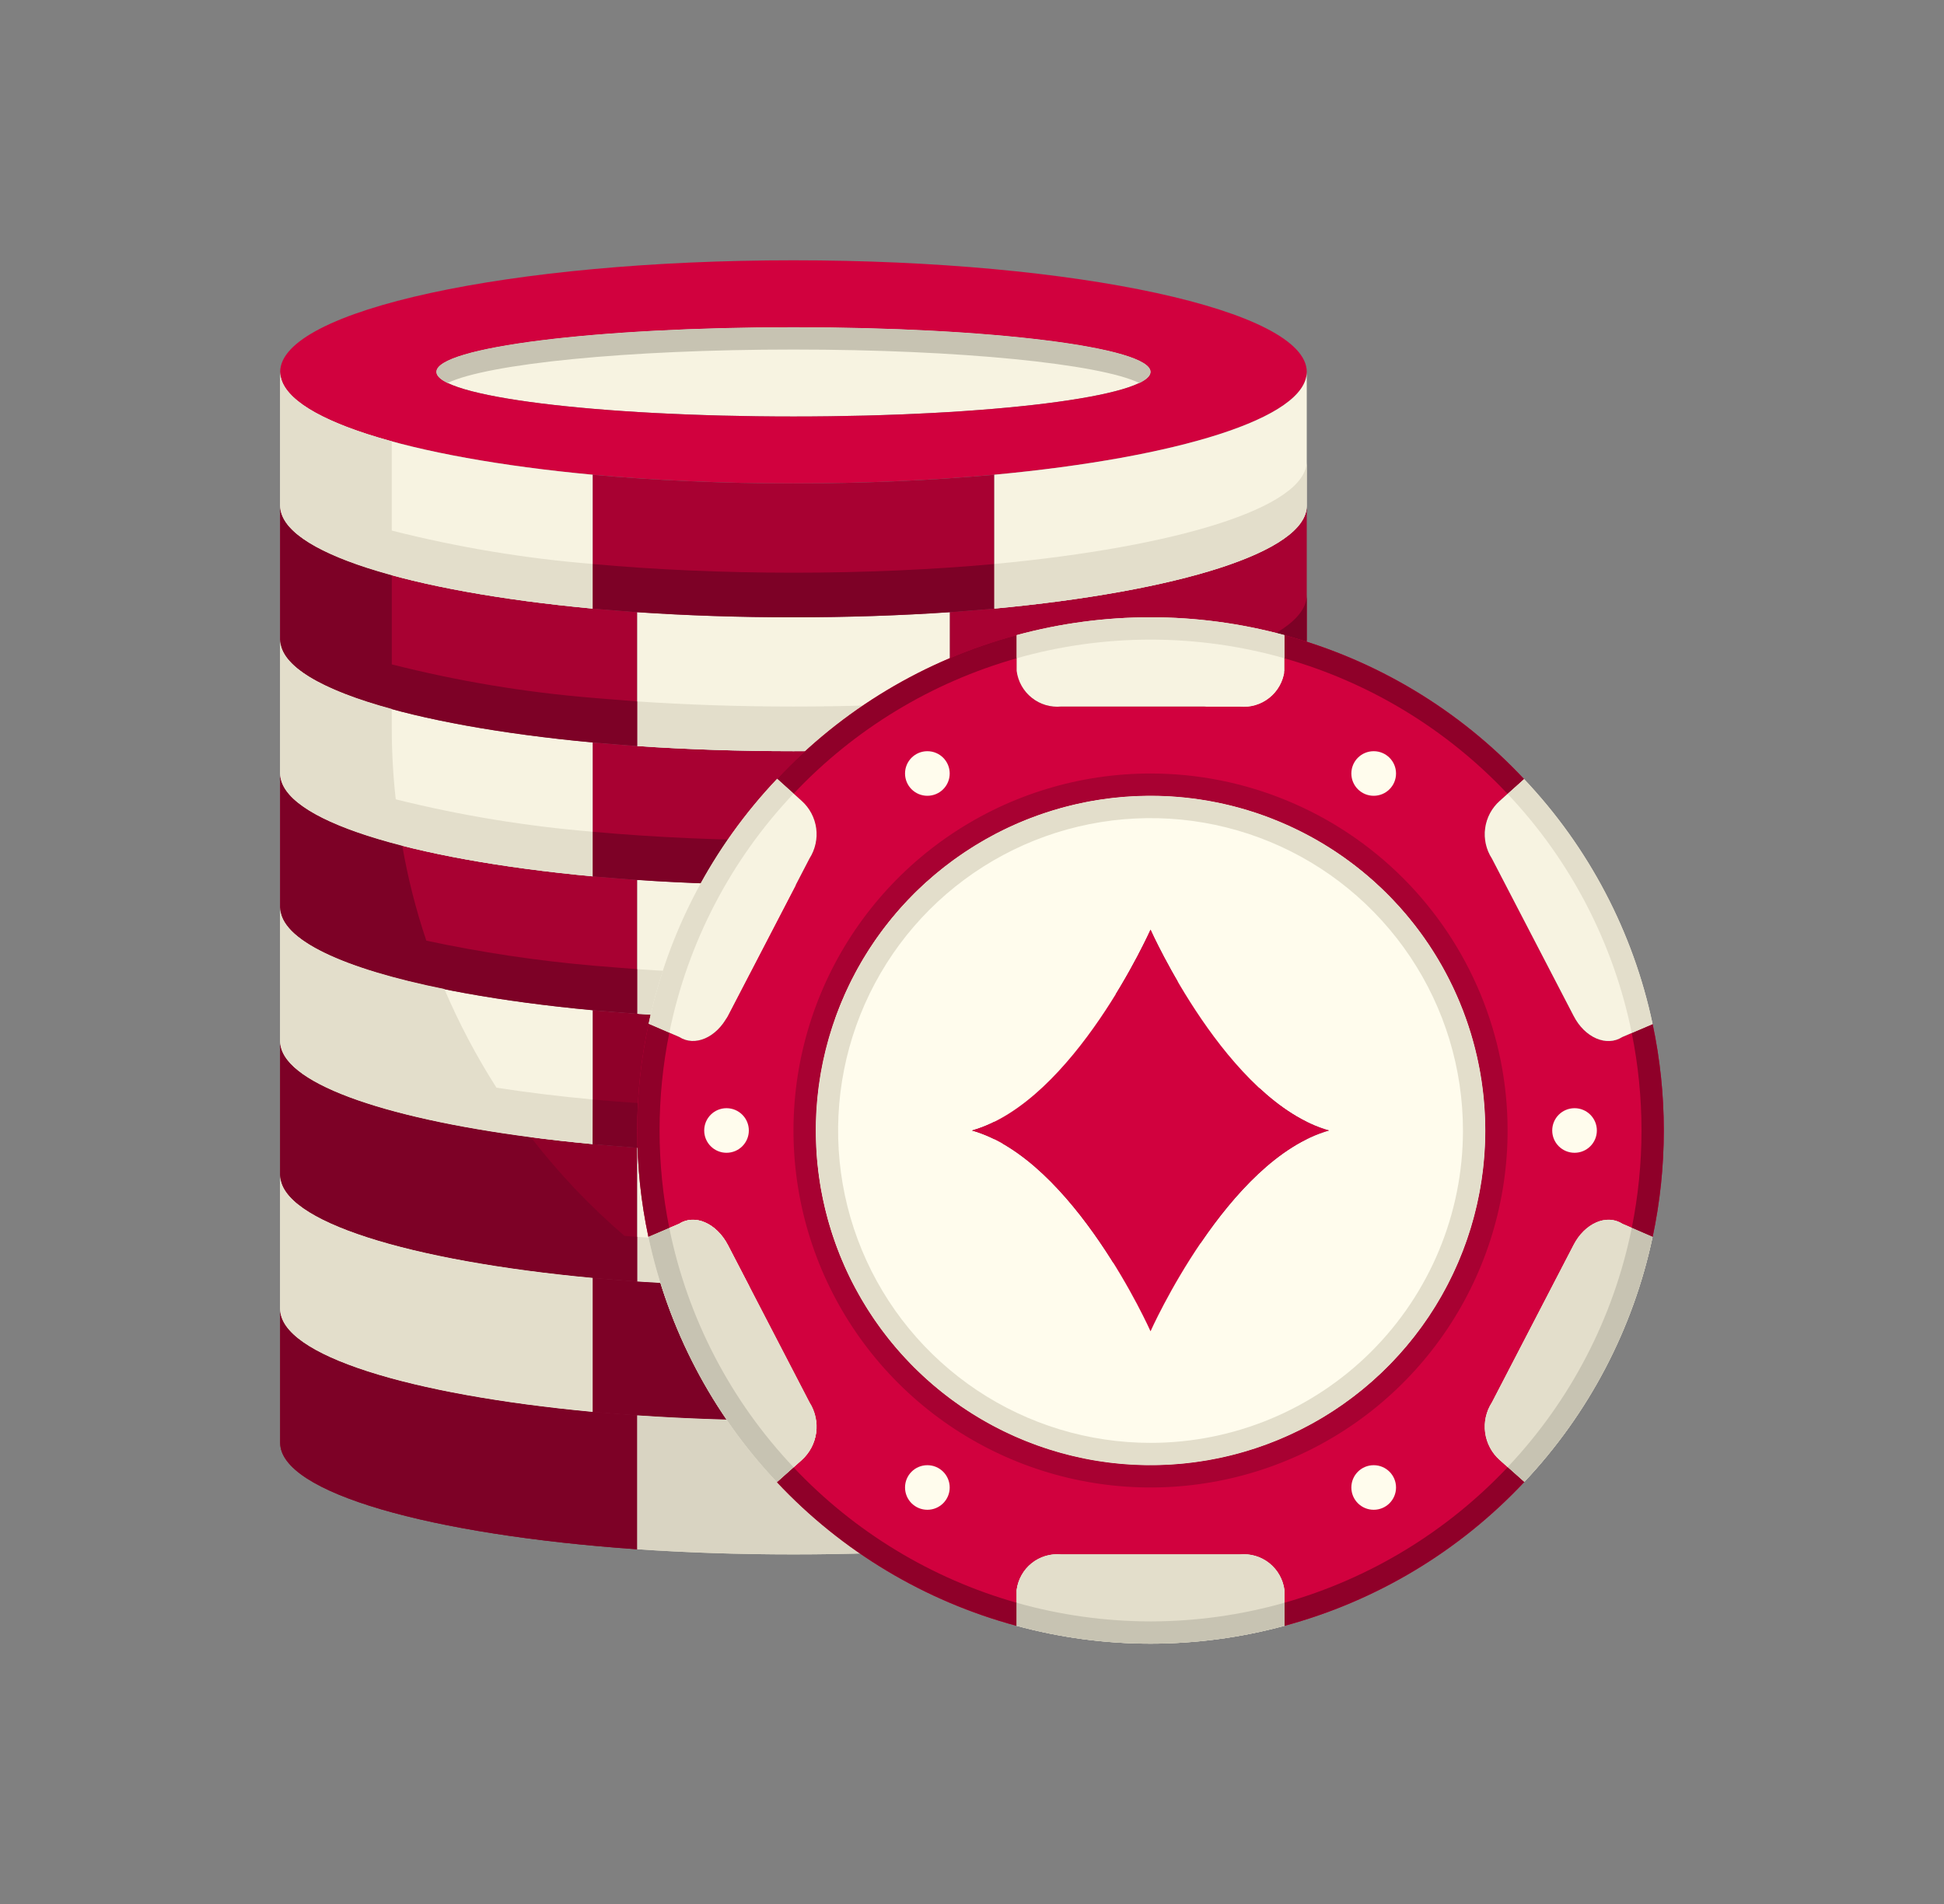 <svg width="49" height="48" viewBox="0 0 49 48" fill="none" xmlns="http://www.w3.org/2000/svg">
<rect x="0" y="0" width="49" height="48" fill="#808080" stroke="none"/>
<path d="M20 10.5C24.971 10.5 29 9.996 29 9.375C29 8.754 24.971 8.25 20 8.25C15.029 8.25 11 8.754 11 9.375C11 9.996 15.029 10.5 20 10.5Z" fill="#F7F3E1"/>
<path d="M11 9.375C11 9.994 15.027 10.5 20 10.5C24.973 10.5 29 9.994 29 9.375C29 8.756 24.973 8.25 20 8.25C15.027 8.25 11 8.756 11 9.375ZM20 6.562C27.144 6.562 32.938 7.822 32.938 9.375C32.938 10.539 29.692 11.535 25.062 11.968C23.51 12.109 21.794 12.188 20 12.188C18.206 12.188 16.49 12.109 14.938 11.968C10.308 11.535 7.062 10.539 7.062 9.375C7.062 7.822 12.856 6.562 20 6.562Z" fill="#D1013E"/>
<path d="M25.062 35.593C29.692 35.16 32.938 34.164 32.938 33V36.375C32.938 37.629 29.157 38.693 23.938 39.058V35.683C24.32 35.655 24.697 35.621 25.062 35.593Z" fill="#8F0029"/>
<path d="M14.938 35.593C15.303 35.621 15.68 35.655 16.062 35.683V39.058C10.842 38.693 7.062 37.629 7.062 36.375V33C7.062 34.164 10.308 35.16 14.938 35.593Z" fill="#8F0029"/>
<path d="M23.938 32.309C24.32 32.281 24.697 32.247 25.062 32.219V35.594C24.697 35.622 24.32 35.656 23.938 35.684C22.694 35.768 21.372 35.813 20 35.813C18.628 35.813 17.306 35.768 16.062 35.684C15.68 35.656 15.303 35.622 14.938 35.594V32.219C15.303 32.247 15.68 32.281 16.062 32.309C17.306 32.393 18.628 32.438 20 32.438C21.372 32.438 22.694 32.393 23.938 32.309Z" fill="#8F0029"/>
<path d="M16.062 28.933V32.308C15.68 32.28 15.303 32.246 14.938 32.218C10.308 31.785 7.062 30.789 7.062 29.625V26.25C7.062 27.414 10.308 28.41 14.938 28.843C15.303 28.871 15.68 28.905 16.062 28.933Z" fill="#8F0029"/>
<path d="M25.062 32.218C24.697 32.246 24.32 32.28 23.938 32.308V28.933C24.32 28.905 24.697 28.871 25.062 28.843C29.692 28.41 32.938 27.414 32.938 26.25V29.625C32.938 30.789 29.692 31.785 25.062 32.218Z" fill="#8F0029"/>
<path d="M23.938 25.559C24.32 25.531 24.697 25.497 25.062 25.469V28.844C24.697 28.872 24.32 28.906 23.938 28.934C22.694 29.018 21.372 29.063 20 29.063C18.628 29.063 17.306 29.018 16.062 28.934C15.68 28.906 15.303 28.872 14.938 28.844V25.469C15.303 25.497 15.68 25.531 16.062 25.559C17.306 25.643 18.628 25.688 20 25.688C21.372 25.688 22.694 25.643 23.938 25.559Z" fill="#8F0029"/>
<path d="M25.062 25.468C24.697 25.496 24.32 25.53 23.938 25.558V22.183C24.32 22.155 24.697 22.121 25.062 22.093C29.692 21.66 32.938 20.664 32.938 19.5V22.875C32.938 24.039 29.692 25.035 25.062 25.468Z" fill="#A80132"/>
<path d="M16.062 22.183V25.558C15.68 25.53 15.303 25.496 14.938 25.468C10.308 25.035 7.062 24.039 7.062 22.875V19.5C7.062 20.664 10.308 21.66 14.938 22.093C15.303 22.121 15.68 22.155 16.062 22.183Z" fill="#A80132"/>
<path d="M23.938 18.809C24.32 18.781 24.697 18.747 25.062 18.719V22.094C24.697 22.122 24.32 22.156 23.938 22.184C22.694 22.268 21.372 22.313 20 22.313C18.628 22.313 17.306 22.268 16.062 22.184C15.68 22.156 15.303 22.122 14.938 22.094V18.719C15.303 18.747 15.68 18.781 16.062 18.809C17.306 18.893 18.628 18.938 20 18.938C21.372 18.938 22.694 18.893 23.938 18.809Z" fill="#A80132"/>
<path d="M16.062 15.433V18.808C15.68 18.78 15.303 18.746 14.938 18.718C10.308 18.285 7.062 17.289 7.062 16.125V12.75C7.062 13.914 10.308 14.91 14.938 15.343C15.303 15.371 15.68 15.405 16.062 15.433Z" fill="#A80132"/>
<path d="M25.062 18.718C24.697 18.746 24.32 18.78 23.938 18.808V15.433C24.32 15.405 24.697 15.371 25.062 15.343C29.692 14.91 32.938 13.914 32.938 12.75V16.125C32.938 17.289 29.692 18.285 25.062 18.718Z" fill="#A80132"/>
<path d="M23.938 15.434C22.694 15.518 21.372 15.563 20 15.563C18.628 15.563 17.306 15.518 16.062 15.434C15.68 15.406 15.303 15.372 14.938 15.344V11.969C16.49 12.11 18.206 12.188 20 12.188C21.794 12.188 23.51 12.11 25.062 11.969V15.344C24.697 15.372 24.32 15.406 23.938 15.434Z" fill="#A80132"/>
<path d="M23.938 35.682V39.057C22.694 39.142 21.372 39.187 20 39.187C18.628 39.187 17.306 39.142 16.062 39.057V35.682C17.306 35.767 18.628 35.812 20 35.812C21.372 35.812 22.694 35.767 23.938 35.682Z" fill="#E3DECB"/>
<path d="M32.938 29.625V33C32.938 34.164 29.692 35.16 25.062 35.593V32.218C29.692 31.785 32.938 30.789 32.938 29.625Z" fill="#F7F3E1"/>
<path d="M14.938 32.218V35.593C10.308 35.16 7.062 34.164 7.062 33V29.625C7.062 30.789 10.308 31.785 14.938 32.218Z" fill="#F7F3E1"/>
<path d="M23.938 28.933V32.307C22.694 32.392 21.372 32.437 20 32.437C18.628 32.437 17.306 32.392 16.062 32.307V28.933C17.306 29.017 18.628 29.062 20 29.062C21.372 29.062 22.694 29.017 23.938 28.933Z" fill="#F7F3E1"/>
<path d="M32.938 22.875V26.25C32.938 27.414 29.692 28.41 25.062 28.843V25.468C29.692 25.035 32.938 24.039 32.938 22.875Z" fill="#F7F3E1"/>
<path d="M14.938 25.468V28.843C10.308 28.41 7.062 27.414 7.062 26.25V22.875C7.062 24.039 10.308 25.035 14.938 25.468Z" fill="#F7F3E1"/>
<path d="M23.938 22.183V25.558C22.694 25.642 21.372 25.687 20 25.687C18.628 25.687 17.306 25.642 16.062 25.558V22.183C17.306 22.267 18.628 22.312 20 22.312C21.372 22.312 22.694 22.267 23.938 22.183Z" fill="#F7F3E1"/>
<path d="M32.938 16.125V19.5C32.938 20.664 29.692 21.66 25.062 22.093V18.718C29.692 18.285 32.938 17.289 32.938 16.125Z" fill="#F7F3E1"/>
<path d="M14.938 18.718V22.093C10.308 21.66 7.062 20.664 7.062 19.5V16.125C7.062 17.289 10.308 18.285 14.938 18.718Z" fill="#F7F3E1"/>
<path d="M23.938 15.432V18.808C22.694 18.892 21.372 18.937 20 18.937C18.628 18.937 17.306 18.892 16.062 18.808V15.432C17.306 15.517 18.628 15.562 20 15.562C21.372 15.562 22.694 15.517 23.938 15.432Z" fill="#F7F3E1"/>
<path d="M25.062 11.968C29.692 11.535 32.938 10.539 32.938 9.375V12.75C32.938 13.914 29.692 14.91 25.062 15.343V11.968Z" fill="#F7F3E1"/>
<path d="M14.938 11.968V15.343C10.308 14.91 7.062 13.914 7.062 12.75V9.375C7.062 10.539 10.308 11.535 14.938 11.968Z" fill="#F7F3E1"/>
<path d="M29 9.375C29 9.471 28.904 9.566 28.719 9.656C27.718 9.172 24.196 8.812 20 8.812C15.804 8.812 12.283 9.172 11.281 9.656C11.096 9.566 11 9.471 11 9.375C11 8.756 15.027 8.25 20 8.25C24.973 8.25 29 8.756 29 9.375Z" fill="#C7C3B2"/>
<path d="M23.938 17.683V18.808C22.694 18.892 21.372 18.937 20 18.937C18.628 18.937 17.306 18.892 16.062 18.808V17.683C17.306 17.767 18.628 17.812 20 17.812C21.372 17.812 22.694 17.767 23.938 17.683Z" fill="#E3DECB"/>
<path d="M32.938 15V16.125C32.938 17.289 29.692 18.285 25.062 18.718C24.697 18.746 24.32 18.78 23.938 18.808V17.683C24.32 17.655 24.697 17.621 25.062 17.593C29.692 17.16 32.938 16.164 32.938 15Z" fill="#7D0126"/>
<path d="M23.938 24.433V25.558C22.694 25.642 21.372 25.687 20 25.687C18.628 25.687 17.306 25.642 16.062 25.558V24.433C17.306 24.517 18.628 24.562 20 24.562C21.372 24.562 22.694 24.517 23.938 24.433Z" fill="#E3DECB"/>
<path d="M32.938 21.75V22.875C32.938 24.039 29.692 25.035 25.062 25.468C24.697 25.496 24.32 25.53 23.938 25.558V24.433C24.32 24.405 24.697 24.371 25.062 24.343C29.692 23.91 32.938 22.914 32.938 21.75Z" fill="#7D0126"/>
<path d="M23.938 31.183V32.307C22.694 32.392 21.372 32.437 20 32.437C18.628 32.437 17.306 32.392 16.062 32.307V31.183C17.306 31.267 18.628 31.312 20 31.312C21.372 31.312 22.694 31.267 23.938 31.183Z" fill="#E3DECB"/>
<path d="M32.938 28.5V29.625C32.938 30.789 29.692 31.785 25.062 32.218C24.697 32.246 24.32 32.28 23.938 32.308V31.183C24.32 31.155 24.697 31.121 25.062 31.093C29.692 30.66 32.938 29.664 32.938 28.5Z" fill="#7D0126"/>
<path d="M25.062 14.219V15.344C24.697 15.372 24.32 15.406 23.938 15.434C22.694 15.518 21.372 15.563 20 15.563C18.628 15.563 17.306 15.518 16.062 15.434C15.68 15.406 15.303 15.372 14.938 15.344V14.219C16.49 14.36 18.206 14.438 20 14.438C21.794 14.438 23.51 14.36 25.062 14.219Z" fill="#7D0126"/>
<path d="M32.938 11.625V12.75C32.938 13.914 29.692 14.91 25.062 15.343V14.218C29.692 13.785 32.938 12.789 32.938 11.625Z" fill="#E3DECB"/>
<path d="M25.062 20.969V22.094C24.697 22.122 24.32 22.156 23.938 22.184C22.694 22.268 21.372 22.313 20 22.313C18.628 22.313 17.306 22.268 16.062 22.184C15.68 22.156 15.303 22.122 14.938 22.094V20.969C16.49 21.11 18.206 21.188 20 21.188C21.794 21.188 23.51 21.11 25.062 20.969Z" fill="#7D0126"/>
<path d="M32.938 18.375V19.5C32.938 20.664 29.692 21.66 25.062 22.093V20.968C29.692 20.535 32.938 19.539 32.938 18.375Z" fill="#E3DECB"/>
<path d="M25.062 27.719V28.844C24.697 28.872 24.32 28.906 23.938 28.934C22.694 29.018 21.372 29.063 20 29.063C18.628 29.063 17.306 29.018 16.062 28.934C15.68 28.906 15.303 28.872 14.938 28.844V27.719C16.49 27.86 18.206 27.938 20 27.938C21.794 27.938 23.51 27.86 25.062 27.719Z" fill="#7D0126"/>
<path d="M32.938 25.125V26.25C32.938 27.414 29.692 28.41 25.062 28.843V27.718C29.692 27.285 32.938 26.289 32.938 25.125Z" fill="#E3DECB"/>
<path d="M32.938 31.875V33C32.938 34.164 29.692 35.16 25.062 35.593V34.468C29.692 34.035 32.938 33.039 32.938 31.875Z" fill="#E3DECB"/>
<path d="M32.938 33V36.375C32.938 37.629 29.157 38.693 23.938 39.058V35.683C24.32 35.655 24.697 35.621 25.062 35.593C26.036 35.503 26.941 35.385 27.774 35.25H30.688C31.284 35.25 31.857 35.013 32.279 34.591C32.7 34.169 32.938 33.597 32.938 33Z" fill="#7D0126"/>
<path d="M14.938 35.593C15.303 35.621 15.68 35.655 16.062 35.683V39.058C10.842 38.693 7.062 37.629 7.062 36.375V33C7.062 34.164 10.308 35.16 14.938 35.593Z" fill="#7D0126"/>
<path d="M22.271 34.643C20.512 34.163 18.844 33.397 17.334 32.376H17.328C16.897 32.359 16.475 32.337 16.062 32.309C15.68 32.281 15.303 32.247 14.938 32.219V35.594C15.303 35.622 15.68 35.656 16.062 35.684C17.306 35.768 18.628 35.813 20 35.813C21.372 35.813 22.694 35.768 23.938 35.684C24.32 35.656 24.697 35.622 25.062 35.594V34.469C24.181 34.549 23.243 34.606 22.271 34.643Z" fill="#7D0126"/>
<path d="M15.741 31.157C14.871 30.41 14.08 29.576 13.379 28.669C9.599 28.174 7.062 27.279 7.062 26.25V29.625C7.062 30.789 10.308 31.785 14.938 32.218C15.303 32.246 15.68 32.28 16.062 32.308V31.183C15.953 31.175 15.849 31.166 15.741 31.157Z" fill="#7D0126"/>
<path d="M14.938 24.343C13.529 24.22 12.129 24.01 10.746 23.714C10.482 22.932 10.279 22.13 10.139 21.317C8.221 20.833 7.062 20.198 7.062 19.5V22.875C7.062 24.039 10.308 25.035 14.938 25.468C15.303 25.496 15.68 25.53 16.062 25.558V24.433C15.68 24.405 15.303 24.371 14.938 24.343Z" fill="#7D0126"/>
<path d="M14.938 17.593C13.229 17.453 11.536 17.171 9.875 16.749V14.499C8.114 14.021 7.062 13.414 7.062 12.75V16.125C7.062 17.289 10.308 18.285 14.938 18.718C15.303 18.746 15.68 18.78 16.062 18.808V17.683C15.68 17.655 15.303 17.621 14.938 17.593Z" fill="#7D0126"/>
<path d="M23.938 35.682V39.057C22.694 39.142 21.372 39.187 20 39.187C18.628 39.187 17.306 39.142 16.062 39.057V35.682C17.306 35.767 18.628 35.812 20 35.812C21.372 35.812 22.694 35.767 23.938 35.682Z" fill="#D9D4C2"/>
<path d="M14.938 32.218V35.593C10.308 35.16 7.062 34.164 7.062 33V29.625C7.062 30.789 10.308 31.785 14.938 32.218Z" fill="#E3DECB"/>
<path d="M14.938 27.718C14.078 27.638 13.266 27.538 12.514 27.421C12.01 26.631 11.571 25.801 11.203 24.939V24.934C8.654 24.422 7.062 23.691 7.062 22.875V26.25C7.062 27.278 9.597 28.175 13.378 28.669C13.877 28.733 14.397 28.791 14.936 28.843L14.938 27.718Z" fill="#E3DECB"/>
<path d="M9.975 20.151C9.909 19.561 9.876 18.968 9.875 18.375V17.874C8.114 17.396 7.062 16.789 7.062 16.125V19.5C7.062 20.664 10.308 21.66 14.938 22.093V20.968C13.264 20.83 11.604 20.557 9.975 20.151Z" fill="#E3DECB"/>
<path d="M9.875 13.376V11.126C8.114 10.646 7.062 10.039 7.062 9.375V12.75C7.062 13.914 10.308 14.91 14.938 15.343V14.218C13.229 14.079 11.536 13.797 9.875 13.376Z" fill="#E3DECB"/>
<path d="M41.656 25.818C42.031 27.587 42.031 29.415 41.656 31.184L40.891 30.852C40.498 30.599 39.946 30.841 39.665 31.386L37.606 35.358C37.46 35.583 37.4 35.854 37.436 36.12C37.472 36.386 37.602 36.63 37.803 36.809L38.422 37.36C36.783 39.108 34.689 40.365 32.375 40.988V40.088C32.341 39.822 32.205 39.578 31.995 39.41C31.785 39.242 31.518 39.163 31.25 39.188H26.75C26.482 39.163 26.215 39.242 26.005 39.41C25.795 39.578 25.659 39.822 25.625 40.088V40.988C23.313 40.367 21.221 39.112 19.584 37.366L20.208 36.809C20.407 36.629 20.536 36.385 20.572 36.119C20.608 35.854 20.549 35.584 20.405 35.358L18.346 31.386C18.059 30.841 17.514 30.599 17.12 30.852L16.344 31.184C16.156 30.302 16.061 29.403 16.062 28.501C16.06 27.597 16.157 26.695 16.349 25.812L17.12 26.144C17.514 26.397 18.059 26.161 18.346 25.61L20.405 21.644C20.549 21.418 20.609 21.148 20.573 20.882C20.537 20.616 20.407 20.372 20.208 20.193L19.589 19.636C21.224 17.888 23.314 16.633 25.625 16.013V16.913C25.659 17.18 25.795 17.423 26.005 17.591C26.215 17.759 26.482 17.839 26.75 17.813H31.25C31.518 17.839 31.785 17.759 31.995 17.591C32.205 17.423 32.341 17.18 32.375 16.913V16.013C34.688 16.635 36.781 17.892 38.416 19.641L37.803 20.193C37.602 20.371 37.472 20.616 37.436 20.882C37.4 21.148 37.46 21.418 37.606 21.644L39.665 25.61C39.946 26.161 40.498 26.397 40.891 26.144L41.656 25.818ZM37.438 28.501C37.438 26.832 36.943 25.201 36.016 23.813C35.088 22.426 33.771 21.344 32.229 20.706C30.687 20.067 28.991 19.9 27.354 20.225C25.717 20.551 24.214 21.355 23.034 22.535C21.854 23.715 21.05 25.218 20.725 26.855C20.399 28.491 20.566 30.188 21.205 31.73C21.843 33.271 22.925 34.589 24.312 35.516C25.7 36.444 27.331 36.938 29 36.938C31.238 36.938 33.383 36.048 34.965 34.466C36.548 32.884 37.437 30.738 37.438 28.501Z" fill="#D1013E"/>
<path d="M29 20.062C30.669 20.062 32.3 20.557 33.688 21.485C35.075 22.412 36.157 23.729 36.795 25.271C37.434 26.813 37.601 28.509 37.275 30.146C36.95 31.783 36.146 33.286 34.966 34.466C33.786 35.646 32.283 36.45 30.646 36.775C29.009 37.101 27.313 36.934 25.771 36.295C24.229 35.657 22.912 34.575 21.985 33.188C21.057 31.8 20.562 30.169 20.562 28.5C20.563 26.262 21.452 24.117 23.035 22.535C24.617 20.952 26.762 20.063 29 20.062ZM33.5 28.5C30.929 27.774 29 23.438 29 23.438C29 23.438 27.071 27.774 24.5 28.5C27.071 29.226 29 33.562 29 33.562C29 33.562 30.929 29.226 33.5 28.5Z" fill="#FFFCED"/>
<path d="M29 23.438C29 23.438 30.929 27.774 33.5 28.5C30.929 29.226 29 33.562 29 33.562C29 33.562 27.071 29.226 24.5 28.5C27.071 27.774 29 23.438 29 23.438Z" fill="#D1013E"/>
<path d="M32.375 40.087V40.987C30.165 41.587 27.835 41.587 25.625 40.987V40.087C25.659 39.821 25.795 39.577 26.005 39.409C26.215 39.241 26.482 39.162 26.75 39.188H31.25C31.518 39.162 31.785 39.241 31.995 39.409C32.205 39.577 32.341 39.821 32.375 40.087Z" fill="#F7F3E1"/>
<path d="M17.12 30.851C17.514 30.597 18.059 30.839 18.346 31.385L20.405 35.356C20.549 35.582 20.608 35.852 20.572 36.118C20.536 36.383 20.407 36.628 20.208 36.807L19.584 37.364C17.956 35.64 16.835 33.502 16.344 31.182L17.12 30.851Z" fill="#F7F3E1"/>
<path d="M18.346 25.608C18.06 26.159 17.514 26.396 17.12 26.142L16.35 25.811C16.837 23.491 17.958 21.353 19.59 19.634L20.208 20.191C20.408 20.371 20.537 20.615 20.573 20.881C20.609 21.146 20.549 21.416 20.405 21.642L18.346 25.608Z" fill="#F7F3E1"/>
<path d="M32.375 16.012V16.913C32.341 17.179 32.205 17.422 31.995 17.59C31.785 17.759 31.518 17.838 31.25 17.812H26.75C26.482 17.838 26.215 17.759 26.005 17.59C25.795 17.422 25.659 17.179 25.625 16.913V16.012C27.835 15.412 30.165 15.412 32.375 16.012Z" fill="#F7F3E1"/>
<path d="M40.89 26.143C40.496 26.396 39.945 26.16 39.664 25.609L37.605 21.643C37.459 21.418 37.399 21.147 37.435 20.881C37.471 20.615 37.601 20.37 37.802 20.192L38.415 19.641C40.044 21.361 41.166 23.499 41.655 25.817L40.89 26.143Z" fill="#F7F3E1"/>
<path d="M39.664 31.385C39.945 30.839 40.496 30.597 40.89 30.851L41.655 31.182C41.166 33.499 40.046 35.636 38.421 37.359L37.802 36.807C37.601 36.629 37.471 36.384 37.435 36.118C37.399 35.852 37.459 35.582 37.605 35.356L39.664 31.385Z" fill="#F7F3E1"/>
<path d="M29 19.5C27.22 19.5 25.48 20.028 24 21.017C22.52 22.006 21.366 23.411 20.685 25.056C20.004 26.7 19.826 28.51 20.173 30.256C20.52 32.002 21.377 33.605 22.636 34.864C23.895 36.123 25.498 36.98 27.244 37.327C28.99 37.674 30.8 37.496 32.444 36.815C34.089 36.134 35.494 34.98 36.483 33.5C37.472 32.02 38 30.28 38 28.5C38 26.113 37.052 23.824 35.364 22.136C33.676 20.448 31.387 19.5 29 19.5ZM29 36.938C27.331 36.938 25.7 36.443 24.312 35.516C22.925 34.588 21.843 33.271 21.205 31.729C20.566 30.187 20.399 28.491 20.725 26.854C21.05 25.217 21.854 23.714 23.034 22.534C24.214 21.354 25.717 20.55 27.354 20.225C28.991 19.899 30.687 20.066 32.229 20.705C33.771 21.343 35.088 22.425 36.016 23.812C36.943 25.2 37.438 26.831 37.438 28.5C37.437 30.738 36.548 32.883 34.965 34.465C33.383 36.048 31.238 36.937 29 36.938Z" fill="#A80132"/>
<path d="M29 20.062C27.331 20.062 25.7 20.557 24.312 21.485C22.925 22.412 21.843 23.729 21.205 25.271C20.566 26.813 20.399 28.509 20.725 30.146C21.05 31.783 21.854 33.286 23.034 34.466C24.214 35.646 25.717 36.45 27.354 36.775C28.991 37.101 30.687 36.934 32.229 36.295C33.771 35.657 35.088 34.575 36.016 33.188C36.943 31.8 37.438 30.169 37.438 28.5C37.437 26.262 36.548 24.117 34.965 22.535C33.383 20.952 31.238 20.063 29 20.062ZM29 36.375C27.442 36.375 25.92 35.913 24.625 35.048C23.33 34.182 22.32 32.953 21.724 31.514C21.128 30.075 20.973 28.491 21.276 26.964C21.58 25.436 22.33 24.033 23.431 22.931C24.533 21.83 25.936 21.08 27.464 20.776C28.991 20.473 30.575 20.628 32.014 21.224C33.453 21.82 34.682 22.83 35.548 24.125C36.413 25.42 36.875 26.942 36.875 28.5C36.875 30.589 36.045 32.592 34.569 34.069C33.092 35.545 31.089 36.375 29 36.375Z" fill="#E3DECB"/>
<path d="M32.375 40.087V40.987C30.165 41.587 27.835 41.587 25.625 40.987V40.087C25.659 39.821 25.795 39.577 26.005 39.409C26.215 39.241 26.482 39.162 26.75 39.188H31.25C31.518 39.162 31.785 39.241 31.995 39.409C32.205 39.577 32.341 39.821 32.375 40.087Z" fill="#E3DECB"/>
<path d="M20.208 36.807L19.584 37.364C17.956 35.64 16.835 33.502 16.344 31.182L17.12 30.851C17.514 30.597 18.059 30.839 18.346 31.385L20.405 35.356C20.549 35.582 20.608 35.852 20.572 36.118C20.536 36.383 20.407 36.628 20.208 36.807Z" fill="#E3DECB"/>
<path d="M41.655 31.182C41.166 33.499 40.046 35.636 38.421 37.359L37.802 36.807C37.601 36.629 37.471 36.384 37.435 36.118C37.399 35.852 37.459 35.582 37.605 35.356L39.664 31.385C39.945 30.839 40.496 30.597 40.89 30.851L41.655 31.182Z" fill="#E3DECB"/>
<path d="M16.625 28.499C16.625 27.672 16.707 26.846 16.871 26.035L16.349 25.81C16.157 26.693 16.06 27.595 16.062 28.499C16.061 29.401 16.156 30.3 16.344 31.182L16.87 30.957C16.707 30.148 16.625 29.325 16.625 28.499Z" fill="#8F0029"/>
<path d="M25.625 16.596V16.013C23.314 16.633 21.223 17.888 19.589 19.636L20.003 20.009C21.534 18.384 23.477 17.205 25.625 16.596Z" fill="#8F0029"/>
<path d="M20.003 36.994L19.584 37.367C21.221 39.113 23.314 40.367 25.625 40.988V40.406C23.478 39.797 21.535 38.618 20.003 36.994Z" fill="#8F0029"/>
<path d="M38 20.014L38.415 19.641C36.779 17.892 34.687 16.636 32.375 16.013V16.596C34.524 17.206 36.468 18.387 38 20.014Z" fill="#8F0029"/>
<path d="M41.657 25.817L41.13 26.043C41.457 27.664 41.457 29.335 41.13 30.956L41.656 31.184C42.031 29.415 42.031 27.587 41.656 25.818L41.657 25.817Z" fill="#8F0029"/>
<path d="M32.375 40.406V40.988C34.689 40.365 36.783 39.108 38.422 37.36L38.003 36.987C36.47 38.614 34.526 39.796 32.375 40.406Z" fill="#8F0029"/>
<path d="M29 40.876C27.859 40.875 26.723 40.717 25.625 40.406V40.988C27.835 41.588 30.165 41.588 32.375 40.988V40.406C31.277 40.717 30.141 40.875 29 40.876Z" fill="#C7C3B2"/>
<path d="M16.87 30.958L16.344 31.183C16.835 33.502 17.956 35.641 19.584 37.365L20.003 36.991C18.414 35.313 17.329 33.223 16.87 30.958Z" fill="#C7C3B2"/>
<path d="M20.004 20.006L19.59 19.633C17.958 21.352 16.837 23.49 16.35 25.809L16.871 26.034C17.331 23.771 18.416 21.683 20.004 20.006Z" fill="#E3DECB"/>
<path d="M29 16.125C30.141 16.125 31.277 16.283 32.375 16.595V16.012C30.165 15.412 27.835 15.412 25.625 16.012V16.595C26.723 16.283 27.859 16.125 29 16.125Z" fill="#E3DECB"/>
<path d="M41.13 26.042L41.656 25.817C41.167 23.499 40.046 21.361 38.416 19.641L38 20.014C39.587 21.691 40.671 23.779 41.13 26.042Z" fill="#E3DECB"/>
<path d="M38.003 36.985L38.422 37.359C40.048 35.637 41.167 33.499 41.656 31.183L41.13 30.955C40.673 33.218 39.589 35.307 38.003 36.985Z" fill="#C7C3B2"/>
<path d="M39.688 29.062C39.998 29.062 40.25 28.811 40.25 28.5C40.25 28.189 39.998 27.938 39.688 27.938C39.377 27.938 39.125 28.189 39.125 28.5C39.125 28.811 39.377 29.062 39.688 29.062Z" fill="#FFFCED"/>
<path d="M18.312 29.062C18.623 29.062 18.875 28.811 18.875 28.5C18.875 28.189 18.623 27.938 18.312 27.938C18.002 27.938 17.75 28.189 17.75 28.5C17.75 28.811 18.002 29.062 18.312 29.062Z" fill="#FFFCED"/>
<path d="M23.375 38.062C23.686 38.062 23.938 37.811 23.938 37.5C23.938 37.189 23.686 36.938 23.375 36.938C23.064 36.938 22.812 37.189 22.812 37.5C22.812 37.811 23.064 38.062 23.375 38.062Z" fill="#FFFCED"/>
<path d="M34.625 38.062C34.936 38.062 35.188 37.811 35.188 37.5C35.188 37.189 34.936 36.938 34.625 36.938C34.314 36.938 34.062 37.189 34.062 37.5C34.062 37.811 34.314 38.062 34.625 38.062Z" fill="#FFFCED"/>
<path d="M23.375 20.062C23.686 20.062 23.938 19.811 23.938 19.5C23.938 19.189 23.686 18.938 23.375 18.938C23.064 18.938 22.812 19.189 22.812 19.5C22.812 19.811 23.064 20.062 23.375 20.062Z" fill="#FFFCED"/>
<path d="M34.625 20.062C34.936 20.062 35.188 19.811 35.188 19.5C35.188 19.189 34.936 18.938 34.625 18.938C34.314 18.938 34.062 19.189 34.062 19.5C34.062 19.811 34.314 20.062 34.625 20.062Z" fill="#FFFCED"/>
</svg>
